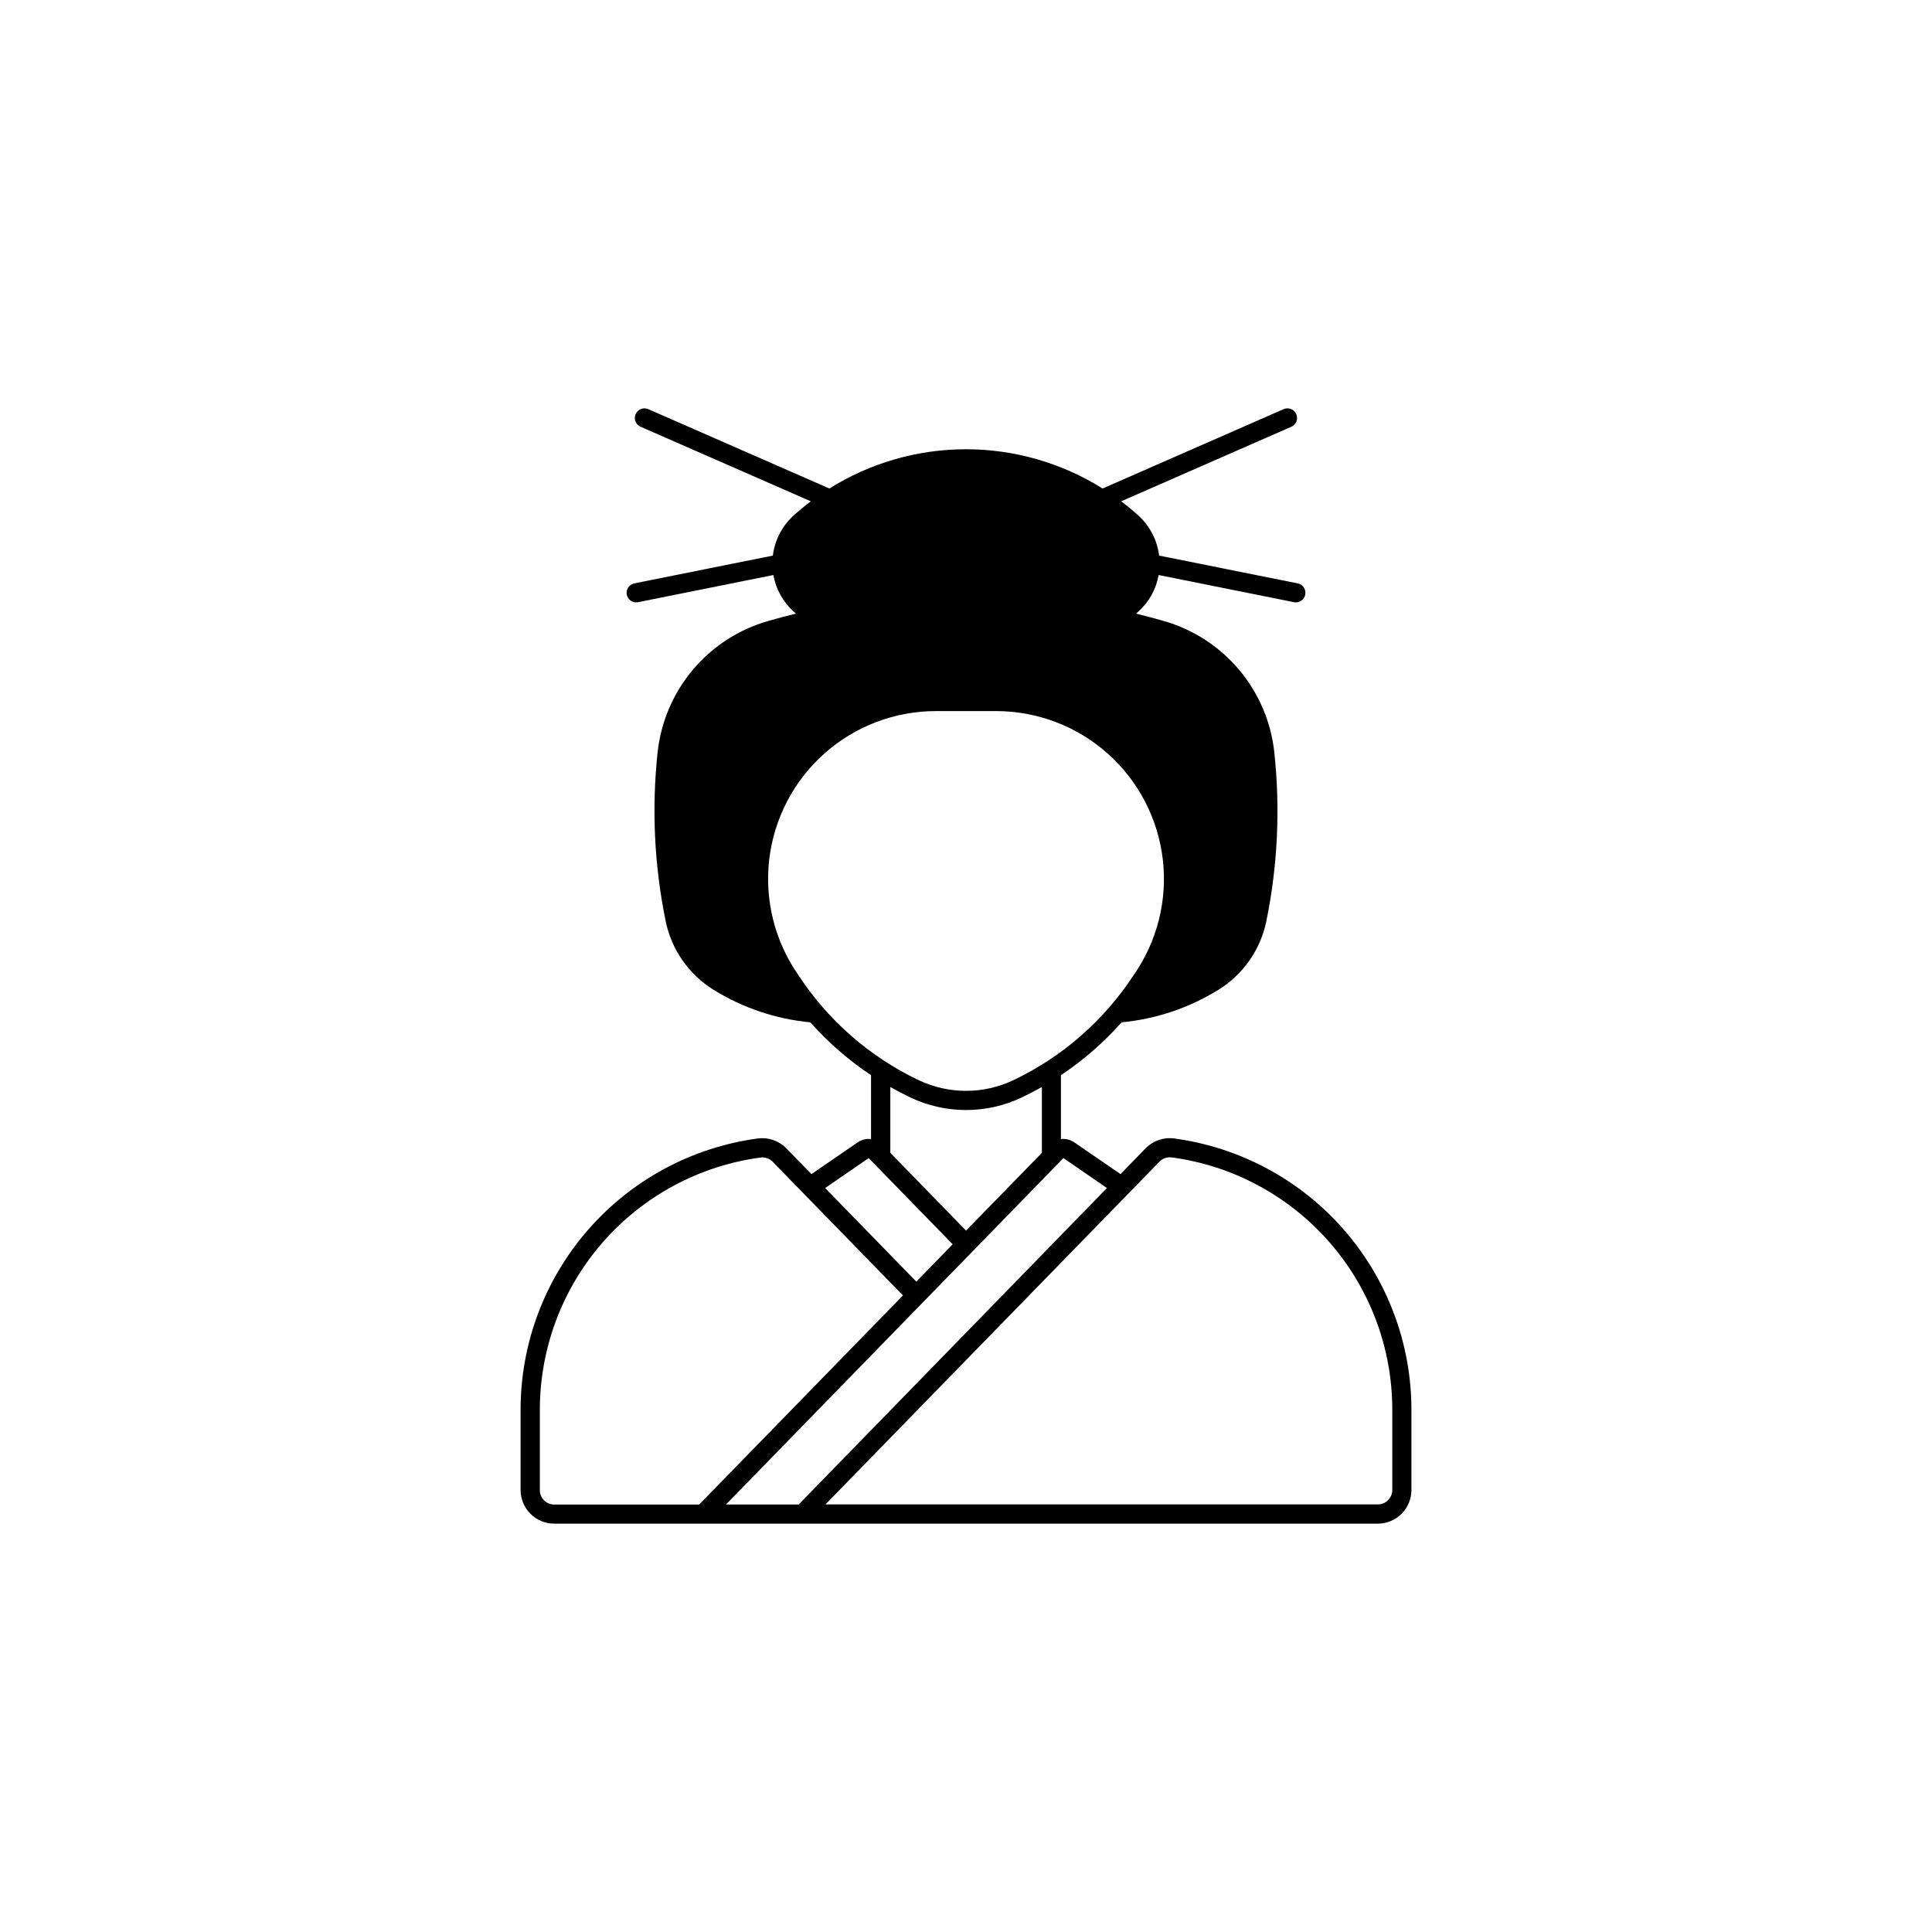 <?xml version="1.0" encoding="UTF-8"?>
<svg width="1200pt" height="1200pt" version="1.1" viewBox="0 0 1200 1200" xmlns="http://www.w3.org/2000/svg">
 <path d="m400.39 253.64c-2.848-0.059-5.34 1.914-5.945 4.699-0.602 2.785 0.855 5.609 3.473 6.734l105.68 46.289v0.004c-3.644 2.758-7.168 5.668-10.562 8.727-7.203 6.496-11.82 15.367-13.004 24.992l-86.387 17.34v0.004c-3.059 0.801-4.957 3.848-4.332 6.945s3.559 5.168 6.684 4.723l84.344-16.934h0.004c1.586 8.789 6.051 16.805 12.691 22.781 0.445 0.398 0.891 0.797 1.34 1.191-5.773 1.406-11.52 2.93-17.234 4.57-18.266 5.215-34.555 15.766-46.793 30.293-12.234 14.527-19.859 32.375-21.898 51.258-3.758 35.012-2.066 70.395 5.008 104.89 3.621 17.727 14.402 33.168 29.793 42.68 18.203 11.242 38.75 18.145 60.047 20.164 11.117 12.512 23.797 23.539 37.719 32.82v39.715c-2.902-0.379-5.848 0.324-8.266 1.98l-28.723 19.758-15.625-16.004c-4.602-4.734-11.172-7.008-17.711-6.141-40.805 5.5-78.227 25.613-105.32 56.609-27.098 30.996-42.031 70.77-42.027 111.94v49.84c0.008 5.535 2.207 10.84 6.121 14.75 3.91 3.914 9.219 6.113 14.75 6.113h511.54c5.535 0.008 10.852-2.188 14.77-6.102 3.922-3.914 6.125-9.223 6.129-14.762v-49.84c0.004-41.172-14.934-80.949-42.035-111.95-27.102-30.996-64.531-51.105-105.34-56.598-6.551-0.879-13.133 1.398-17.742 6.141l-15.566 16.004-28.781-19.758c-2.406-1.645-5.332-2.348-8.223-1.98v-39.715c13.91-9.281 26.574-20.312 37.676-32.82 21.309-2.016 41.867-8.918 60.078-20.164 15.402-9.504 26.191-24.949 29.824-42.68 7.055-34.5 8.723-69.883 4.945-104.89-2.035-18.879-9.656-36.727-21.887-51.254s-28.516-25.074-46.773-30.297c-5.703-1.641-11.441-3.16-17.207-4.57 0.449-0.395 0.898-0.793 1.344-1.191 6.641-5.977 11.105-13.992 12.691-22.781l84.375 16.934c3.125 0.43 6.043-1.648 6.656-4.742 0.617-3.09-1.281-6.129-4.332-6.926l-86.418-17.34v-0.004c-1.184-9.625-5.801-18.496-13.004-24.992-3.394-3.059-6.918-5.969-10.562-8.727l105.68-46.289v-0.004c3.019-1.324 4.394-4.848 3.07-7.867s-4.848-4.394-7.867-3.07l-112.43 49.289v-0.004c-25.434-15.934-54.836-24.383-84.848-24.383-30.008 0-59.41 8.449-84.844 24.383l-112.46-49.289 0.004 0.004c-0.734-0.32-1.527-0.488-2.324-0.492zm180.98 188.02h37.316c25.559 0 50.223 9.387 69.312 26.379 19.09 16.988 31.277 40.398 34.242 65.781 2.969 25.383-3.492 50.973-18.148 71.906-18.402 28.113-44.168 50.633-74.484 65.117-18.707 8.934-40.449 8.934-59.156 0-30.328-14.477-56.102-37-74.512-65.117-14.66-20.938-21.121-46.531-18.152-71.914 2.969-25.387 15.16-48.801 34.258-65.789 19.094-16.988 43.766-26.371 69.324-26.363zm-28.379 233.49 0.004-0.004c4.031 2.301 8.145 4.453 12.332 6.461 21.949 10.477 47.457 10.477 69.406 0 4.207-2.004 8.34-4.16 12.395-6.461v40.906l-47.09 48.297-47.043-48.297zm-79.461 43.73 0.004-0.004c2.418 0.012 4.727 0.996 6.406 2.734l80.891 83.008-126.56 129.88h-90.02l-0.004 0.004c-4.941-0.012-8.938-4.019-8.938-8.961v-49.84c-0.004-38.289 13.883-75.277 39.086-104.1 25.199-28.824 60.004-47.527 97.949-52.637 0.395-0.074 0.793-0.125 1.191-0.148zm253.34 0 0.004-0.004c0.297-0.016 0.594-0.016 0.891 0 37.941 5.117 72.738 23.82 97.934 52.645 25.195 28.824 39.078 65.809 39.074 104.09v49.871c-0.016 4.941-4.027 8.938-8.969 8.93h-343.09l207.45-212.89-0.004 0.004c1.762-1.809 4.199-2.789 6.719-2.707zm-187.31 0.434 52.168 53.535-22.582 23.191-56.637-58.133zm120.95 0 27.039 18.59-191.48 196.57h-45.152z"/>
</svg>
